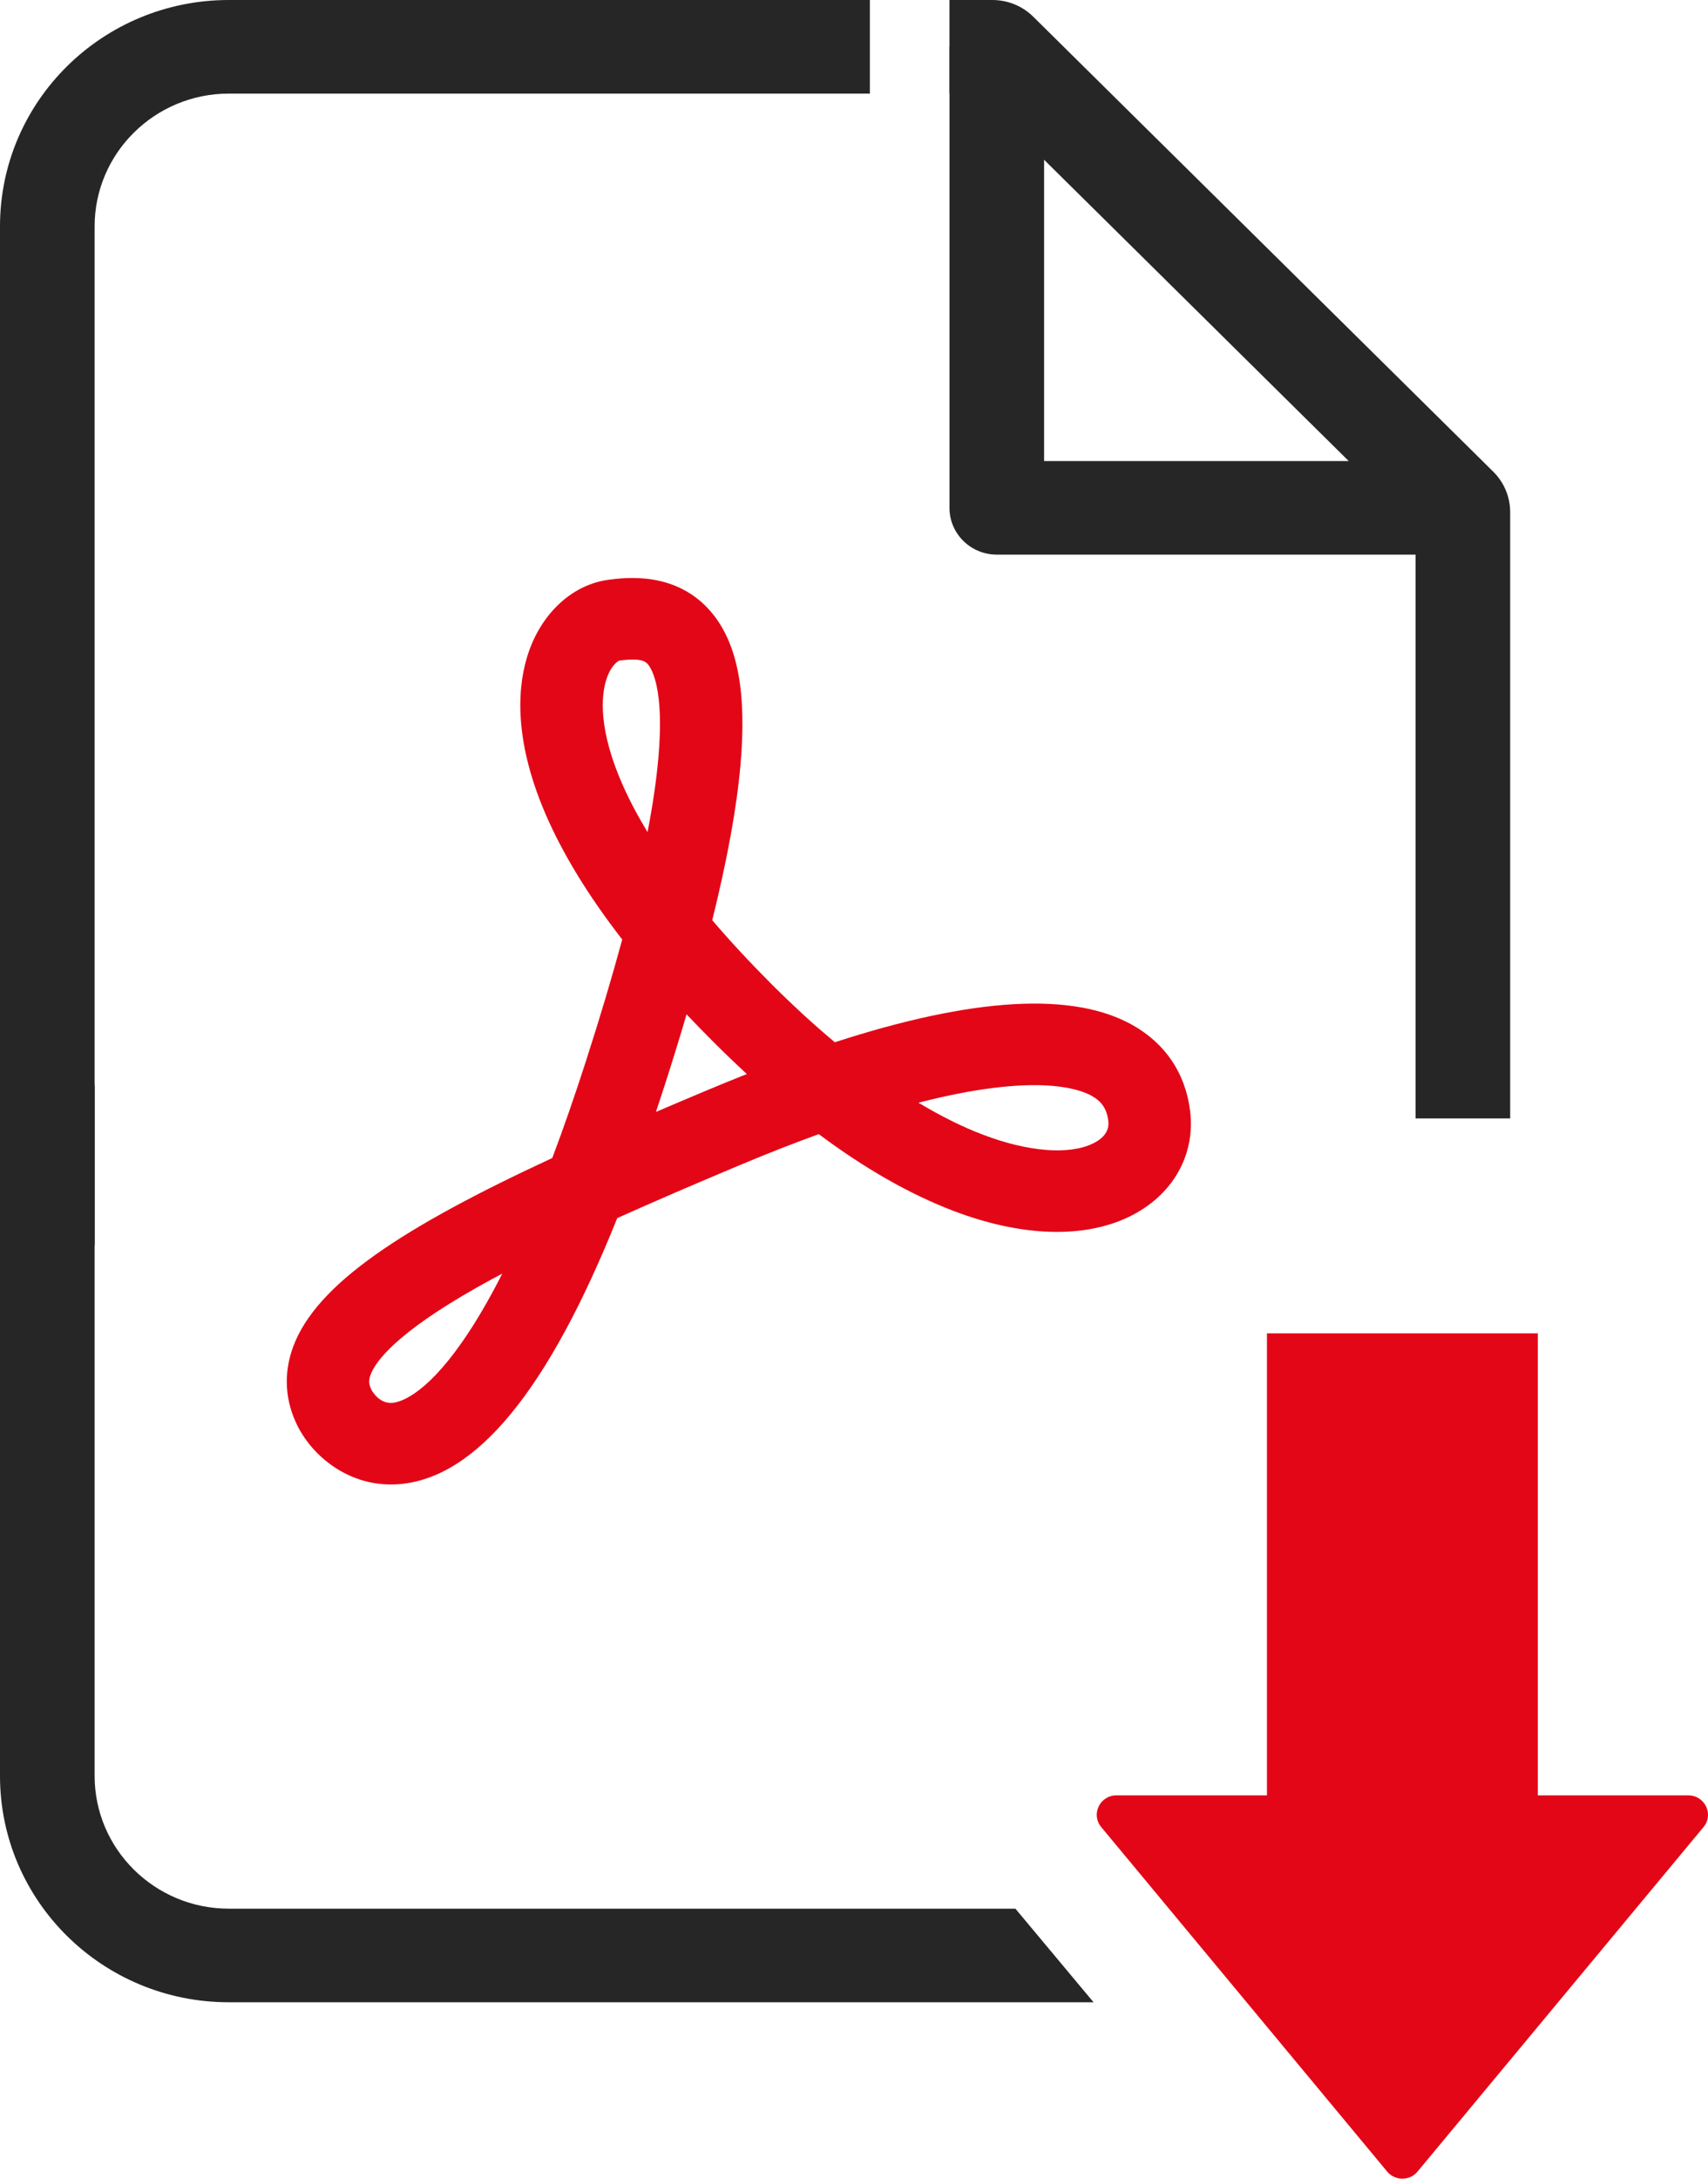<svg width="40" height="51" viewBox="0 0 40 51" fill="none" xmlns="http://www.w3.org/2000/svg">
<g clip-path="url(#clip0_2047_1153)">
<path d="M34.26 12.983H23.344C22.732 12.983 22.236 12.493 22.236 11.888V1.095H24.452V10.792H34.26V12.983Z" fill="#262626"/>
<path d="M25.79 42.77L32.487 50.835C32.671 51.056 33.014 51.056 33.197 50.835L39.895 42.77C40.141 42.474 39.928 42.028 39.54 42.028H26.145C25.757 42.028 25.544 42.474 25.79 42.77H25.79Z" fill="#E30617"/>
<path d="M36.014 31.212H29.671V44.934H36.014V31.212Z" fill="#E30617"/>
<path d="M22.236 2.191H22.885L33.152 12.341V26.181H35.367V11.989C35.367 11.633 35.225 11.293 34.971 11.042L24.199 0.392C23.945 0.141 23.601 0 23.241 0H22.235V2.191H22.236Z" fill="#262626"/>
<path d="M2.216 29.15V5.299C2.216 3.585 3.626 2.191 5.359 2.191H20.372V0H5.359C2.399 0 0 2.372 0 5.299V29.15H2.216Z" fill="#262626"/>
<path d="M23.78 44.68H5.359C3.626 44.68 2.216 43.286 2.216 41.572V25.397H0V41.572C0 44.499 2.399 46.871 5.359 46.871H25.61L23.78 44.68H23.78Z" fill="#262626"/>
<path d="M9.153 34.75C8.129 34.75 7.33 34.088 6.977 33.397C6.672 32.8 6.634 32.152 6.866 31.524C7.412 30.051 9.44 28.727 12.934 27.108C13.197 26.41 13.46 25.654 13.722 24.84C14.052 23.816 14.335 22.867 14.572 21.993C13.767 20.956 13.161 19.96 12.759 19.016C11.995 17.218 12.133 15.98 12.383 15.258C12.707 14.325 13.425 13.679 14.257 13.571C14.649 13.52 15.841 13.365 16.656 14.328C17.274 15.059 17.492 16.198 17.341 17.913C17.253 18.909 17.032 20.122 16.68 21.541C17.094 22.026 17.556 22.524 18.064 23.033C18.563 23.531 19.06 23.988 19.551 24.398C22.794 23.345 25.135 23.209 26.529 23.999C27.291 24.43 27.755 25.118 27.869 25.986C28.007 27.035 27.46 27.992 26.441 28.484C25.375 28.999 23.914 28.95 22.328 28.345C21.308 27.956 20.254 27.355 19.175 26.549C18.603 26.756 17.983 26.998 17.312 27.28C16.217 27.739 15.276 28.146 14.455 28.515C12.834 32.556 11.15 34.6 9.342 34.743C9.279 34.748 9.215 34.75 9.153 34.75H9.153ZM8.701 32.537C8.703 32.541 8.872 32.866 9.189 32.84C9.347 32.827 9.929 32.689 10.809 31.435C11.127 30.983 11.444 30.442 11.763 29.814C11.554 29.924 11.356 30.032 11.168 30.139C9.261 31.215 8.791 31.88 8.679 32.18C8.63 32.313 8.636 32.41 8.701 32.537ZM21.511 25.814C22.032 26.127 22.538 26.379 23.023 26.563C24.072 26.963 25.033 27.04 25.594 26.769C25.863 26.639 25.985 26.458 25.955 26.232C25.919 25.96 25.804 25.787 25.57 25.654C25.258 25.478 24.215 25.117 21.511 25.813V25.814ZM16.079 23.744C15.921 24.281 15.749 24.839 15.562 25.419C15.495 25.626 15.429 25.829 15.362 26.029C15.748 25.864 16.146 25.695 16.557 25.523C16.875 25.389 17.186 25.262 17.491 25.142C17.226 24.898 16.959 24.642 16.692 24.374C16.481 24.163 16.276 23.953 16.079 23.744ZM14.822 15.439C14.74 15.439 14.637 15.446 14.508 15.463C14.47 15.473 14.292 15.585 14.187 15.95C14.087 16.297 14.006 17.073 14.584 18.379C14.742 18.735 14.936 19.102 15.165 19.479C15.289 18.836 15.373 18.258 15.418 17.747C15.56 16.144 15.268 15.662 15.175 15.552C15.127 15.496 15.055 15.439 14.822 15.439Z" fill="#E30617"/>
</g>
<defs>
<clipPath id="clip0_2047_1153">
<rect width="40" height="51" fill="white"/>
</clipPath>
</defs>
</svg>

